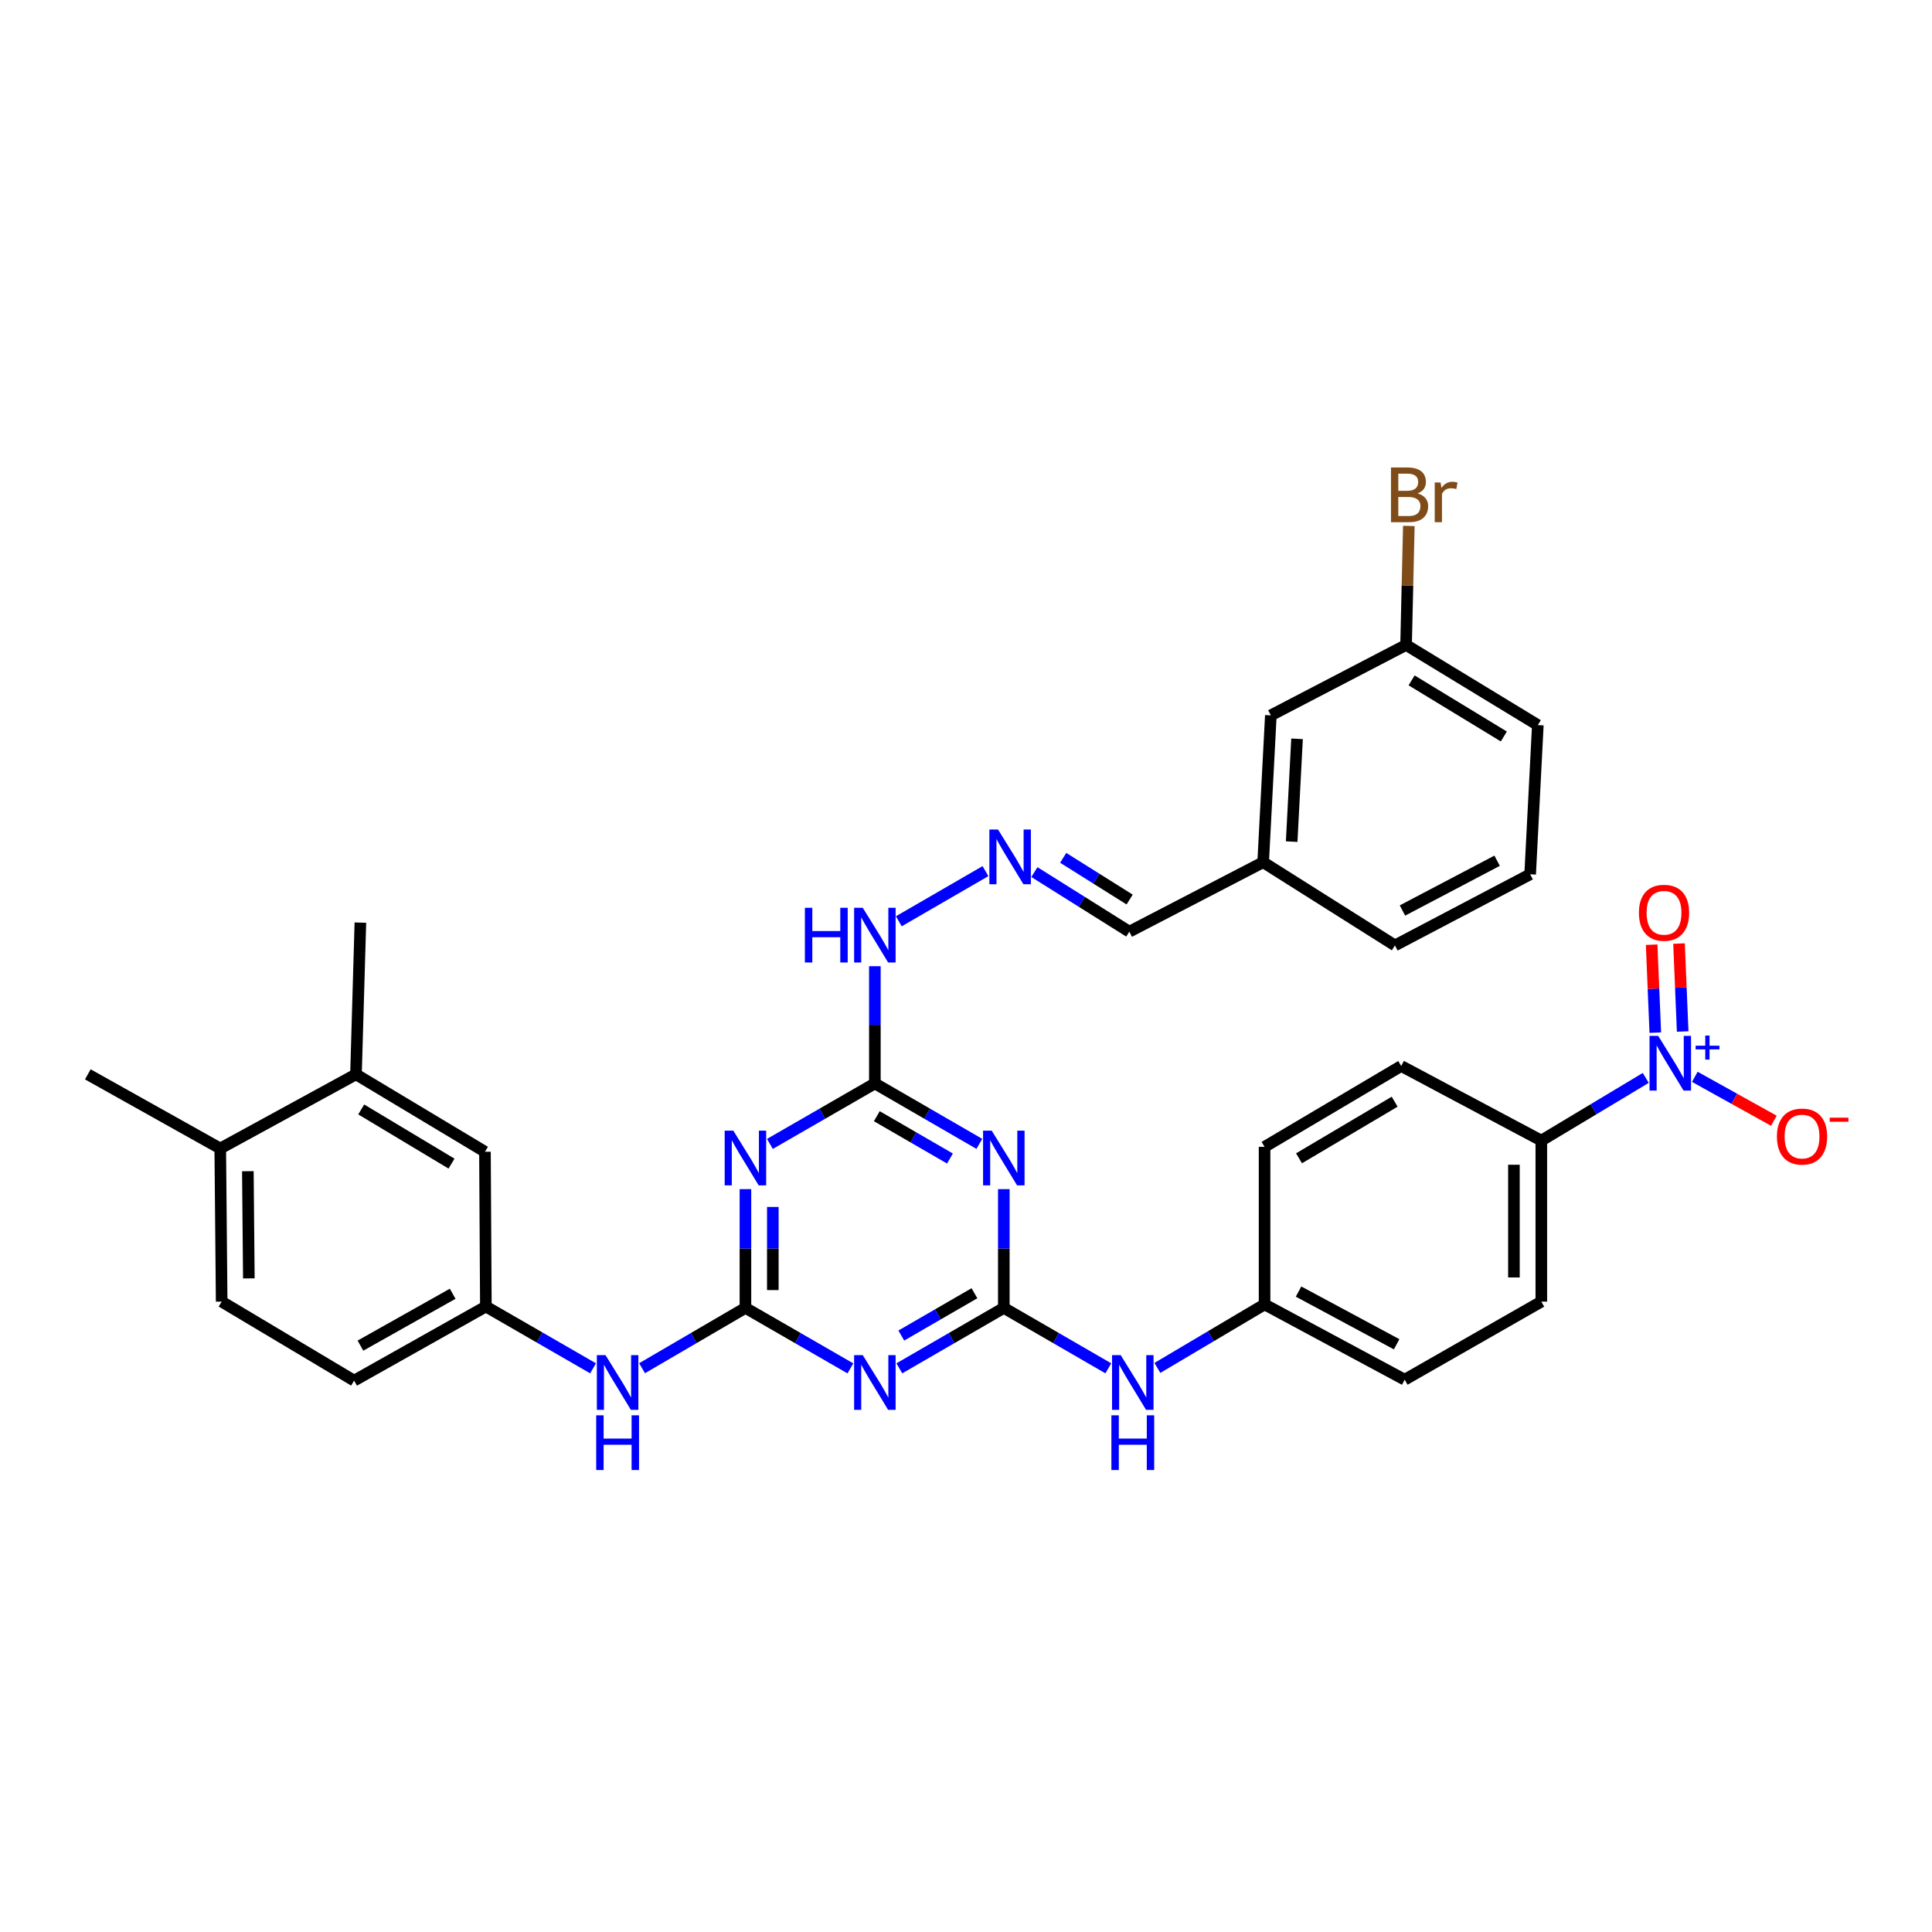 <?xml version='1.0' encoding='iso-8859-1'?>
<svg version='1.1' baseProfile='full'
              xmlns='http://www.w3.org/2000/svg'
                      xmlns:rdkit='http://www.rdkit.org/xml'
                      xmlns:xlink='http://www.w3.org/1999/xlink'
                  xml:space='preserve'
width='1000px' height='1000px' viewBox='0 0 1000 1000'>
<!-- END OF HEADER -->
<rect style='opacity:1.0;fill:#FFFFFF;stroke:none' width='1000' height='1000' x='0' y='0'> </rect>
<path class='bond-1' d='M 385.834,676.959 L 412.994,692.613' style='fill:none;fill-rule:evenodd;stroke:#000000;stroke-width:6px;stroke-linecap:butt;stroke-linejoin:miter;stroke-opacity:1' />
<path class='bond-1' d='M 412.994,692.613 L 440.154,708.267' style='fill:none;fill-rule:evenodd;stroke:#0000FF;stroke-width:6px;stroke-linecap:butt;stroke-linejoin:miter;stroke-opacity:1' />
<path class='bond-3' d='M 385.834,676.959 L 385.834,646.226' style='fill:none;fill-rule:evenodd;stroke:#000000;stroke-width:6px;stroke-linecap:butt;stroke-linejoin:miter;stroke-opacity:1' />
<path class='bond-3' d='M 385.834,646.226 L 385.834,615.494' style='fill:none;fill-rule:evenodd;stroke:#0000FF;stroke-width:6px;stroke-linecap:butt;stroke-linejoin:miter;stroke-opacity:1' />
<path class='bond-3' d='M 400.012,667.739 L 400.012,646.226' style='fill:none;fill-rule:evenodd;stroke:#000000;stroke-width:6px;stroke-linecap:butt;stroke-linejoin:miter;stroke-opacity:1' />
<path class='bond-3' d='M 400.012,646.226 L 400.012,624.713' style='fill:none;fill-rule:evenodd;stroke:#0000FF;stroke-width:6px;stroke-linecap:butt;stroke-linejoin:miter;stroke-opacity:1' />
<path class='bond-6' d='M 385.834,676.959 L 359.082,692.572' style='fill:none;fill-rule:evenodd;stroke:#000000;stroke-width:6px;stroke-linecap:butt;stroke-linejoin:miter;stroke-opacity:1' />
<path class='bond-6' d='M 359.082,692.572 L 332.33,708.186' style='fill:none;fill-rule:evenodd;stroke:#0000FF;stroke-width:6px;stroke-linecap:butt;stroke-linejoin:miter;stroke-opacity:1' />
<path class='bond-0' d='M 519.577,676.959 L 492.536,692.601' style='fill:none;fill-rule:evenodd;stroke:#000000;stroke-width:6px;stroke-linecap:butt;stroke-linejoin:miter;stroke-opacity:1' />
<path class='bond-0' d='M 492.536,692.601 L 465.495,708.244' style='fill:none;fill-rule:evenodd;stroke:#0000FF;stroke-width:6px;stroke-linecap:butt;stroke-linejoin:miter;stroke-opacity:1' />
<path class='bond-0' d='M 504.365,669.379 L 485.436,680.328' style='fill:none;fill-rule:evenodd;stroke:#000000;stroke-width:6px;stroke-linecap:butt;stroke-linejoin:miter;stroke-opacity:1' />
<path class='bond-0' d='M 485.436,680.328 L 466.508,691.278' style='fill:none;fill-rule:evenodd;stroke:#0000FF;stroke-width:6px;stroke-linecap:butt;stroke-linejoin:miter;stroke-opacity:1' />
<path class='bond-8' d='M 519.577,676.959 L 546.622,692.602' style='fill:none;fill-rule:evenodd;stroke:#000000;stroke-width:6px;stroke-linecap:butt;stroke-linejoin:miter;stroke-opacity:1' />
<path class='bond-8' d='M 546.622,692.602 L 573.666,708.244' style='fill:none;fill-rule:evenodd;stroke:#0000FF;stroke-width:6px;stroke-linecap:butt;stroke-linejoin:miter;stroke-opacity:1' />
<path class='bond-34' d='M 519.577,676.959 L 519.577,646.226' style='fill:none;fill-rule:evenodd;stroke:#000000;stroke-width:6px;stroke-linecap:butt;stroke-linejoin:miter;stroke-opacity:1' />
<path class='bond-34' d='M 519.577,646.226 L 519.577,615.494' style='fill:none;fill-rule:evenodd;stroke:#0000FF;stroke-width:6px;stroke-linecap:butt;stroke-linejoin:miter;stroke-opacity:1' />
<path class='bond-2' d='M 506.909,592.066 L 479.868,576.424' style='fill:none;fill-rule:evenodd;stroke:#0000FF;stroke-width:6px;stroke-linecap:butt;stroke-linejoin:miter;stroke-opacity:1' />
<path class='bond-2' d='M 479.868,576.424 L 452.828,560.782' style='fill:none;fill-rule:evenodd;stroke:#000000;stroke-width:6px;stroke-linecap:butt;stroke-linejoin:miter;stroke-opacity:1' />
<path class='bond-2' d='M 491.697,599.647 L 472.769,588.697' style='fill:none;fill-rule:evenodd;stroke:#0000FF;stroke-width:6px;stroke-linecap:butt;stroke-linejoin:miter;stroke-opacity:1' />
<path class='bond-2' d='M 472.769,588.697 L 453.84,577.747' style='fill:none;fill-rule:evenodd;stroke:#000000;stroke-width:6px;stroke-linecap:butt;stroke-linejoin:miter;stroke-opacity:1' />
<path class='bond-5' d='M 398.507,592.09 L 425.667,576.436' style='fill:none;fill-rule:evenodd;stroke:#0000FF;stroke-width:6px;stroke-linecap:butt;stroke-linejoin:miter;stroke-opacity:1' />
<path class='bond-5' d='M 425.667,576.436 L 452.828,560.782' style='fill:none;fill-rule:evenodd;stroke:#000000;stroke-width:6px;stroke-linecap:butt;stroke-linejoin:miter;stroke-opacity:1' />
<path class='bond-4' d='M 851.847,557.926 L 824.815,574.147' style='fill:none;fill-rule:evenodd;stroke:#0000FF;stroke-width:6px;stroke-linecap:butt;stroke-linejoin:miter;stroke-opacity:1' />
<path class='bond-4' d='M 824.815,574.147 L 797.783,590.367' style='fill:none;fill-rule:evenodd;stroke:#000000;stroke-width:6px;stroke-linecap:butt;stroke-linejoin:miter;stroke-opacity:1' />
<path class='bond-10' d='M 877.223,557.363 L 897.684,568.73' style='fill:none;fill-rule:evenodd;stroke:#0000FF;stroke-width:6px;stroke-linecap:butt;stroke-linejoin:miter;stroke-opacity:1' />
<path class='bond-10' d='M 897.684,568.73 L 918.144,580.097' style='fill:none;fill-rule:evenodd;stroke:#FF0000;stroke-width:6px;stroke-linecap:butt;stroke-linejoin:miter;stroke-opacity:1' />
<path class='bond-12' d='M 870.947,533.909 L 870.001,511.146' style='fill:none;fill-rule:evenodd;stroke:#0000FF;stroke-width:6px;stroke-linecap:butt;stroke-linejoin:miter;stroke-opacity:1' />
<path class='bond-12' d='M 870.001,511.146 L 869.056,488.383' style='fill:none;fill-rule:evenodd;stroke:#FF0000;stroke-width:6px;stroke-linecap:butt;stroke-linejoin:miter;stroke-opacity:1' />
<path class='bond-12' d='M 856.78,534.497 L 855.835,511.734' style='fill:none;fill-rule:evenodd;stroke:#0000FF;stroke-width:6px;stroke-linecap:butt;stroke-linejoin:miter;stroke-opacity:1' />
<path class='bond-12' d='M 855.835,511.734 L 854.89,488.972' style='fill:none;fill-rule:evenodd;stroke:#FF0000;stroke-width:6px;stroke-linecap:butt;stroke-linejoin:miter;stroke-opacity:1' />
<path class='bond-13' d='M 452.828,560.782 L 452.828,530.444' style='fill:none;fill-rule:evenodd;stroke:#000000;stroke-width:6px;stroke-linecap:butt;stroke-linejoin:miter;stroke-opacity:1' />
<path class='bond-13' d='M 452.828,530.444 L 452.828,500.107' style='fill:none;fill-rule:evenodd;stroke:#0000FF;stroke-width:6px;stroke-linecap:butt;stroke-linejoin:miter;stroke-opacity:1' />
<path class='bond-14' d='M 306.967,708.244 L 279.226,692.247' style='fill:none;fill-rule:evenodd;stroke:#0000FF;stroke-width:6px;stroke-linecap:butt;stroke-linejoin:miter;stroke-opacity:1' />
<path class='bond-14' d='M 279.226,692.247 L 251.484,676.25' style='fill:none;fill-rule:evenodd;stroke:#000000;stroke-width:6px;stroke-linecap:butt;stroke-linejoin:miter;stroke-opacity:1' />
<path class='bond-7' d='M 797.783,590.367 L 797.783,673.714' style='fill:none;fill-rule:evenodd;stroke:#000000;stroke-width:6px;stroke-linecap:butt;stroke-linejoin:miter;stroke-opacity:1' />
<path class='bond-7' d='M 783.605,602.869 L 783.605,661.212' style='fill:none;fill-rule:evenodd;stroke:#000000;stroke-width:6px;stroke-linecap:butt;stroke-linejoin:miter;stroke-opacity:1' />
<path class='bond-36' d='M 797.783,590.367 L 725.26,551.755' style='fill:none;fill-rule:evenodd;stroke:#000000;stroke-width:6px;stroke-linecap:butt;stroke-linejoin:miter;stroke-opacity:1' />
<path class='bond-21' d='M 599.056,708.033 L 626.799,691.594' style='fill:none;fill-rule:evenodd;stroke:#0000FF;stroke-width:6px;stroke-linecap:butt;stroke-linejoin:miter;stroke-opacity:1' />
<path class='bond-21' d='M 626.799,691.594 L 654.541,675.155' style='fill:none;fill-rule:evenodd;stroke:#000000;stroke-width:6px;stroke-linecap:butt;stroke-linejoin:miter;stroke-opacity:1' />
<path class='bond-9' d='M 510.076,450.896 L 465.221,476.855' style='fill:none;fill-rule:evenodd;stroke:#0000FF;stroke-width:6px;stroke-linecap:butt;stroke-linejoin:miter;stroke-opacity:1' />
<path class='bond-20' d='M 535.399,451.394 L 559.965,466.813' style='fill:none;fill-rule:evenodd;stroke:#0000FF;stroke-width:6px;stroke-linecap:butt;stroke-linejoin:miter;stroke-opacity:1' />
<path class='bond-20' d='M 559.965,466.813 L 584.53,482.232' style='fill:none;fill-rule:evenodd;stroke:#000000;stroke-width:6px;stroke-linecap:butt;stroke-linejoin:miter;stroke-opacity:1' />
<path class='bond-20' d='M 550.306,444.011 L 567.502,454.804' style='fill:none;fill-rule:evenodd;stroke:#0000FF;stroke-width:6px;stroke-linecap:butt;stroke-linejoin:miter;stroke-opacity:1' />
<path class='bond-20' d='M 567.502,454.804 L 584.698,465.598' style='fill:none;fill-rule:evenodd;stroke:#000000;stroke-width:6px;stroke-linecap:butt;stroke-linejoin:miter;stroke-opacity:1' />
<path class='bond-11' d='M 184.255,556.079 L 251.012,596.149' style='fill:none;fill-rule:evenodd;stroke:#000000;stroke-width:6px;stroke-linecap:butt;stroke-linejoin:miter;stroke-opacity:1' />
<path class='bond-11' d='M 186.971,574.246 L 233.701,602.295' style='fill:none;fill-rule:evenodd;stroke:#000000;stroke-width:6px;stroke-linecap:butt;stroke-linejoin:miter;stroke-opacity:1' />
<path class='bond-30' d='M 184.255,556.079 L 186.531,477.546' style='fill:none;fill-rule:evenodd;stroke:#000000;stroke-width:6px;stroke-linecap:butt;stroke-linejoin:miter;stroke-opacity:1' />
<path class='bond-35' d='M 184.255,556.079 L 114.008,594.456' style='fill:none;fill-rule:evenodd;stroke:#000000;stroke-width:6px;stroke-linecap:butt;stroke-linejoin:miter;stroke-opacity:1' />
<path class='bond-15' d='M 251.484,676.25 L 251.012,596.149' style='fill:none;fill-rule:evenodd;stroke:#000000;stroke-width:6px;stroke-linecap:butt;stroke-linejoin:miter;stroke-opacity:1' />
<path class='bond-22' d='M 251.484,676.25 L 183.286,714.611' style='fill:none;fill-rule:evenodd;stroke:#000000;stroke-width:6px;stroke-linecap:butt;stroke-linejoin:miter;stroke-opacity:1' />
<path class='bond-22' d='M 234.304,669.646 L 186.564,696.499' style='fill:none;fill-rule:evenodd;stroke:#000000;stroke-width:6px;stroke-linecap:butt;stroke-linejoin:miter;stroke-opacity:1' />
<path class='bond-16' d='M 114.008,594.456 L 114.732,673.714' style='fill:none;fill-rule:evenodd;stroke:#000000;stroke-width:6px;stroke-linecap:butt;stroke-linejoin:miter;stroke-opacity:1' />
<path class='bond-16' d='M 128.294,606.215 L 128.802,661.695' style='fill:none;fill-rule:evenodd;stroke:#000000;stroke-width:6px;stroke-linecap:butt;stroke-linejoin:miter;stroke-opacity:1' />
<path class='bond-31' d='M 114.008,594.456 L 45.455,556.079' style='fill:none;fill-rule:evenodd;stroke:#000000;stroke-width:6px;stroke-linecap:butt;stroke-linejoin:miter;stroke-opacity:1' />
<path class='bond-17' d='M 725.26,551.755 L 654.541,593.613' style='fill:none;fill-rule:evenodd;stroke:#000000;stroke-width:6px;stroke-linecap:butt;stroke-linejoin:miter;stroke-opacity:1' />
<path class='bond-17' d='M 721.874,570.235 L 672.371,599.535' style='fill:none;fill-rule:evenodd;stroke:#000000;stroke-width:6px;stroke-linecap:butt;stroke-linejoin:miter;stroke-opacity:1' />
<path class='bond-18' d='M 797.783,673.714 L 727.064,714.13' style='fill:none;fill-rule:evenodd;stroke:#000000;stroke-width:6px;stroke-linecap:butt;stroke-linejoin:miter;stroke-opacity:1' />
<path class='bond-19' d='M 114.732,673.714 L 183.286,714.611' style='fill:none;fill-rule:evenodd;stroke:#000000;stroke-width:6px;stroke-linecap:butt;stroke-linejoin:miter;stroke-opacity:1' />
<path class='bond-24' d='M 584.53,482.232 L 653.808,446.282' style='fill:none;fill-rule:evenodd;stroke:#000000;stroke-width:6px;stroke-linecap:butt;stroke-linejoin:miter;stroke-opacity:1' />
<path class='bond-26' d='M 654.541,675.155 L 654.541,593.613' style='fill:none;fill-rule:evenodd;stroke:#000000;stroke-width:6px;stroke-linecap:butt;stroke-linejoin:miter;stroke-opacity:1' />
<path class='bond-27' d='M 654.541,675.155 L 727.064,714.13' style='fill:none;fill-rule:evenodd;stroke:#000000;stroke-width:6px;stroke-linecap:butt;stroke-linejoin:miter;stroke-opacity:1' />
<path class='bond-27' d='M 672.131,668.512 L 722.897,695.795' style='fill:none;fill-rule:evenodd;stroke:#000000;stroke-width:6px;stroke-linecap:butt;stroke-linejoin:miter;stroke-opacity:1' />
<path class='bond-23' d='M 657.786,370.269 L 653.808,446.282' style='fill:none;fill-rule:evenodd;stroke:#000000;stroke-width:6px;stroke-linecap:butt;stroke-linejoin:miter;stroke-opacity:1' />
<path class='bond-23' d='M 671.349,382.412 L 668.564,435.621' style='fill:none;fill-rule:evenodd;stroke:#000000;stroke-width:6px;stroke-linecap:butt;stroke-linejoin:miter;stroke-opacity:1' />
<path class='bond-25' d='M 657.786,370.269 L 727.781,333.823' style='fill:none;fill-rule:evenodd;stroke:#000000;stroke-width:6px;stroke-linecap:butt;stroke-linejoin:miter;stroke-opacity:1' />
<path class='bond-33' d='M 653.808,446.282 L 722.015,489.345' style='fill:none;fill-rule:evenodd;stroke:#000000;stroke-width:6px;stroke-linecap:butt;stroke-linejoin:miter;stroke-opacity:1' />
<path class='bond-28' d='M 727.781,333.823 L 728.496,303.025' style='fill:none;fill-rule:evenodd;stroke:#000000;stroke-width:6px;stroke-linecap:butt;stroke-linejoin:miter;stroke-opacity:1' />
<path class='bond-28' d='M 728.496,303.025 L 729.211,272.227' style='fill:none;fill-rule:evenodd;stroke:#7F4C19;stroke-width:6px;stroke-linecap:butt;stroke-linejoin:miter;stroke-opacity:1' />
<path class='bond-37' d='M 727.781,333.823 L 795.98,375.311' style='fill:none;fill-rule:evenodd;stroke:#000000;stroke-width:6px;stroke-linecap:butt;stroke-linejoin:miter;stroke-opacity:1' />
<path class='bond-37' d='M 730.642,352.159 L 778.381,381.201' style='fill:none;fill-rule:evenodd;stroke:#000000;stroke-width:6px;stroke-linecap:butt;stroke-linejoin:miter;stroke-opacity:1' />
<path class='bond-29' d='M 792.002,452.536 L 722.015,489.345' style='fill:none;fill-rule:evenodd;stroke:#000000;stroke-width:6px;stroke-linecap:butt;stroke-linejoin:miter;stroke-opacity:1' />
<path class='bond-29' d='M 774.904,445.509 L 725.913,471.275' style='fill:none;fill-rule:evenodd;stroke:#000000;stroke-width:6px;stroke-linecap:butt;stroke-linejoin:miter;stroke-opacity:1' />
<path class='bond-32' d='M 792.002,452.536 L 795.98,375.311' style='fill:none;fill-rule:evenodd;stroke:#000000;stroke-width:6px;stroke-linecap:butt;stroke-linejoin:miter;stroke-opacity:1' />
<path  class='atom-2' d='M 446.568 701.412
L 455.848 716.412
Q 456.768 717.892, 458.248 720.572
Q 459.728 723.252, 459.808 723.412
L 459.808 701.412
L 463.568 701.412
L 463.568 729.732
L 459.688 729.732
L 449.728 713.332
Q 448.568 711.412, 447.328 709.212
Q 446.128 707.012, 445.768 706.332
L 445.768 729.732
L 442.088 729.732
L 442.088 701.412
L 446.568 701.412
' fill='#0000FF'/>
<path  class='atom-3' d='M 513.317 585.234
L 522.597 600.234
Q 523.517 601.714, 524.997 604.394
Q 526.477 607.074, 526.557 607.234
L 526.557 585.234
L 530.317 585.234
L 530.317 613.554
L 526.437 613.554
L 516.477 597.154
Q 515.317 595.234, 514.077 593.034
Q 512.877 590.834, 512.517 590.154
L 512.517 613.554
L 508.837 613.554
L 508.837 585.234
L 513.317 585.234
' fill='#0000FF'/>
<path  class='atom-4' d='M 379.574 585.234
L 388.854 600.234
Q 389.774 601.714, 391.254 604.394
Q 392.734 607.074, 392.814 607.234
L 392.814 585.234
L 396.574 585.234
L 396.574 613.554
L 392.694 613.554
L 382.734 597.154
Q 381.574 595.234, 380.334 593.034
Q 379.134 590.834, 378.774 590.154
L 378.774 613.554
L 375.094 613.554
L 375.094 585.234
L 379.574 585.234
' fill='#0000FF'/>
<path  class='atom-5' d='M 858.273 536.153
L 867.553 551.153
Q 868.473 552.633, 869.953 555.313
Q 871.433 557.993, 871.513 558.153
L 871.513 536.153
L 875.273 536.153
L 875.273 564.473
L 871.393 564.473
L 861.433 548.073
Q 860.273 546.153, 859.033 543.953
Q 857.833 541.753, 857.473 541.073
L 857.473 564.473
L 853.793 564.473
L 853.793 536.153
L 858.273 536.153
' fill='#0000FF'/>
<path  class='atom-5' d='M 877.649 541.258
L 882.638 541.258
L 882.638 536.004
L 884.856 536.004
L 884.856 541.258
L 889.978 541.258
L 889.978 543.159
L 884.856 543.159
L 884.856 548.439
L 882.638 548.439
L 882.638 543.159
L 877.649 543.159
L 877.649 541.258
' fill='#0000FF'/>
<path  class='atom-7' d='M 313.415 701.412
L 322.695 716.412
Q 323.615 717.892, 325.095 720.572
Q 326.575 723.252, 326.655 723.412
L 326.655 701.412
L 330.415 701.412
L 330.415 729.732
L 326.535 729.732
L 316.575 713.332
Q 315.415 711.412, 314.175 709.212
Q 312.975 707.012, 312.615 706.332
L 312.615 729.732
L 308.935 729.732
L 308.935 701.412
L 313.415 701.412
' fill='#0000FF'/>
<path  class='atom-7' d='M 308.595 732.564
L 312.435 732.564
L 312.435 744.604
L 326.915 744.604
L 326.915 732.564
L 330.755 732.564
L 330.755 760.884
L 326.915 760.884
L 326.915 747.804
L 312.435 747.804
L 312.435 760.884
L 308.595 760.884
L 308.595 732.564
' fill='#0000FF'/>
<path  class='atom-9' d='M 580.074 701.412
L 589.354 716.412
Q 590.274 717.892, 591.754 720.572
Q 593.234 723.252, 593.314 723.412
L 593.314 701.412
L 597.074 701.412
L 597.074 729.732
L 593.194 729.732
L 583.234 713.332
Q 582.074 711.412, 580.834 709.212
Q 579.634 707.012, 579.274 706.332
L 579.274 729.732
L 575.594 729.732
L 575.594 701.412
L 580.074 701.412
' fill='#0000FF'/>
<path  class='atom-9' d='M 575.254 732.564
L 579.094 732.564
L 579.094 744.604
L 593.574 744.604
L 593.574 732.564
L 597.414 732.564
L 597.414 760.884
L 593.574 760.884
L 593.574 747.804
L 579.094 747.804
L 579.094 760.884
L 575.254 760.884
L 575.254 732.564
' fill='#0000FF'/>
<path  class='atom-10' d='M 516.578 429.349
L 525.858 444.349
Q 526.778 445.829, 528.258 448.509
Q 529.738 451.189, 529.818 451.349
L 529.818 429.349
L 533.578 429.349
L 533.578 457.669
L 529.698 457.669
L 519.738 441.269
Q 518.578 439.349, 517.338 437.149
Q 516.138 434.949, 515.778 434.269
L 515.778 457.669
L 512.098 457.669
L 512.098 429.349
L 516.578 429.349
' fill='#0000FF'/>
<path  class='atom-11' d='M 919.732 588.281
Q 919.732 581.481, 923.092 577.681
Q 926.452 573.881, 932.732 573.881
Q 939.012 573.881, 942.372 577.681
Q 945.732 581.481, 945.732 588.281
Q 945.732 595.161, 942.332 599.081
Q 938.932 602.961, 932.732 602.961
Q 926.492 602.961, 923.092 599.081
Q 919.732 595.201, 919.732 588.281
M 932.732 599.761
Q 937.052 599.761, 939.372 596.881
Q 941.732 593.961, 941.732 588.281
Q 941.732 582.721, 939.372 579.921
Q 937.052 577.081, 932.732 577.081
Q 928.412 577.081, 926.052 579.881
Q 923.732 582.681, 923.732 588.281
Q 923.732 594.001, 926.052 596.881
Q 928.412 599.761, 932.732 599.761
' fill='#FF0000'/>
<path  class='atom-11' d='M 947.052 578.504
L 956.74 578.504
L 956.74 580.616
L 947.052 580.616
L 947.052 578.504
' fill='#FF0000'/>
<path  class='atom-13' d='M 848.295 472.45
Q 848.295 465.65, 851.655 461.85
Q 855.015 458.05, 861.295 458.05
Q 867.575 458.05, 870.935 461.85
Q 874.295 465.65, 874.295 472.45
Q 874.295 479.33, 870.895 483.25
Q 867.495 487.13, 861.295 487.13
Q 855.055 487.13, 851.655 483.25
Q 848.295 479.37, 848.295 472.45
M 861.295 483.93
Q 865.615 483.93, 867.935 481.05
Q 870.295 478.13, 870.295 472.45
Q 870.295 466.89, 867.935 464.09
Q 865.615 461.25, 861.295 461.25
Q 856.975 461.25, 854.615 464.05
Q 852.295 466.85, 852.295 472.45
Q 852.295 478.17, 854.615 481.05
Q 856.975 483.93, 861.295 483.93
' fill='#FF0000'/>
<path  class='atom-14' d='M 416.608 469.868
L 420.448 469.868
L 420.448 481.908
L 434.928 481.908
L 434.928 469.868
L 438.768 469.868
L 438.768 498.188
L 434.928 498.188
L 434.928 485.108
L 420.448 485.108
L 420.448 498.188
L 416.608 498.188
L 416.608 469.868
' fill='#0000FF'/>
<path  class='atom-14' d='M 446.568 469.868
L 455.848 484.868
Q 456.768 486.348, 458.248 489.028
Q 459.728 491.708, 459.808 491.868
L 459.808 469.868
L 463.568 469.868
L 463.568 498.188
L 459.688 498.188
L 449.728 481.788
Q 448.568 479.868, 447.328 477.668
Q 446.128 475.468, 445.768 474.788
L 445.768 498.188
L 442.088 498.188
L 442.088 469.868
L 446.568 469.868
' fill='#0000FF'/>
<path  class='atom-29' d='M 733.725 255.404
Q 736.445 256.164, 737.805 257.844
Q 739.205 259.484, 739.205 261.924
Q 739.205 265.844, 736.685 268.084
Q 734.205 270.284, 729.485 270.284
L 719.965 270.284
L 719.965 241.964
L 728.325 241.964
Q 733.165 241.964, 735.605 243.924
Q 738.045 245.884, 738.045 249.484
Q 738.045 253.764, 733.725 255.404
M 723.765 245.164
L 723.765 254.044
L 728.325 254.044
Q 731.125 254.044, 732.565 252.924
Q 734.045 251.764, 734.045 249.484
Q 734.045 245.164, 728.325 245.164
L 723.765 245.164
M 729.485 267.084
Q 732.245 267.084, 733.725 265.764
Q 735.205 264.444, 735.205 261.924
Q 735.205 259.604, 733.565 258.444
Q 731.965 257.244, 728.885 257.244
L 723.765 257.244
L 723.765 267.084
L 729.485 267.084
' fill='#7F4C19'/>
<path  class='atom-29' d='M 745.645 249.724
L 746.085 252.564
Q 748.245 249.364, 751.765 249.364
Q 752.885 249.364, 754.405 249.764
L 753.805 253.124
Q 752.085 252.724, 751.125 252.724
Q 749.445 252.724, 748.325 253.404
Q 747.245 254.044, 746.365 255.604
L 746.365 270.284
L 742.605 270.284
L 742.605 249.724
L 745.645 249.724
' fill='#7F4C19'/>
</svg>

